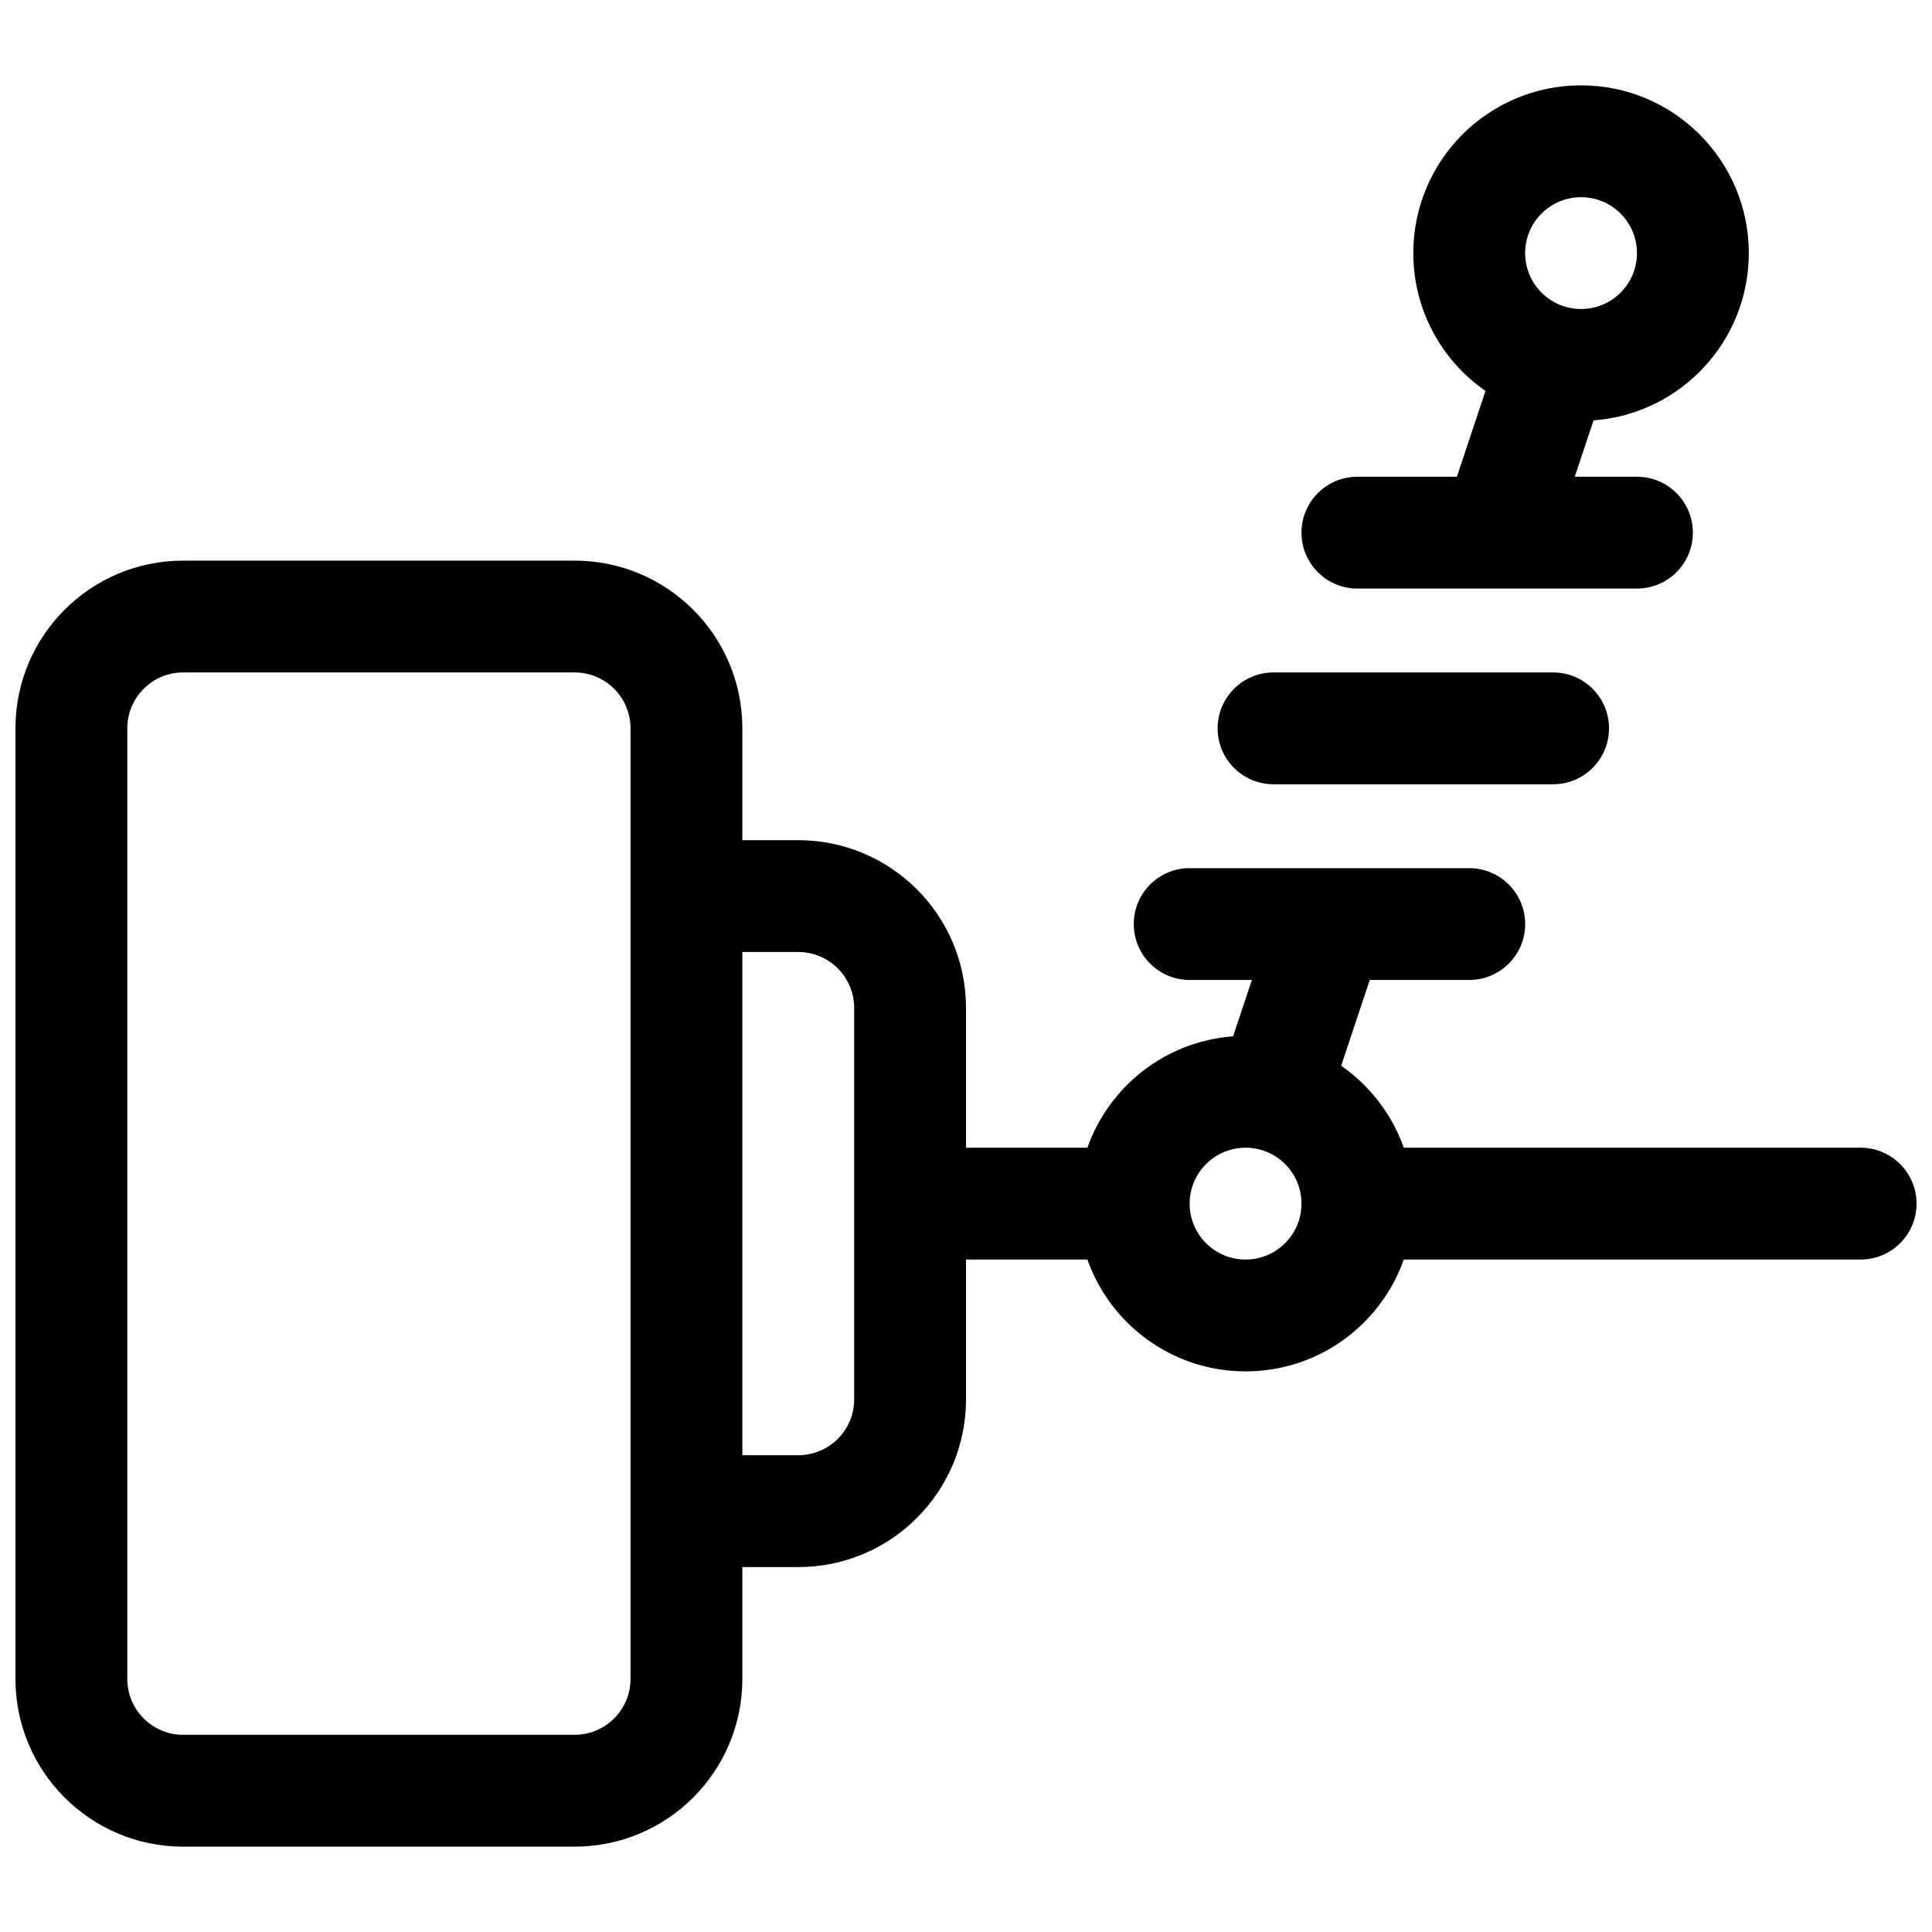 <?xml version="1.0" encoding="UTF-8"?>
<!-- Uploaded to: SVG Repo, www.svgrepo.com, Generator: SVG Repo Mixer Tools -->
<svg width="800px" height="800px" version="1.1" viewBox="144 144 512 512" xmlns="http://www.w3.org/2000/svg">
 <defs>
  <clipPath id="a">
   <path d="m148.09 166h503.81v468h-503.81z"/>
  </clipPath>
 </defs>
 <g clip-path="url(#a)">
  <path d="m470.78 418.64 4.981-14.938h-16.488c-8.184 0-14.816-6.633-14.816-14.816 0-8.184 6.633-14.82 14.816-14.82h74.09c8.184 0 14.82 6.637 14.82 14.82 0 8.184-6.637 14.816-14.82 14.816h-26.363l-7.578 22.734c7.59 5.273 13.461 12.852 16.594 21.719h121.07c8.184 0 14.816 6.633 14.816 14.82 0 8.184-6.633 14.816-14.816 14.816h-121.07c-6.102 17.266-22.566 29.637-41.922 29.637-19.355 0-35.824-12.371-41.926-29.637h-32.164v37.043c0 24.551-19.902 44.457-44.457 44.457h-14.816v29.633c0 24.551-19.902 44.457-44.453 44.457h-103.73c-24.551 0-44.453-19.906-44.453-44.457v-251.9c0-24.551 19.902-44.453 44.453-44.453h103.73c24.551 0 44.453 19.902 44.453 44.453v29.633h14.816c24.555 0 44.457 19.906 44.457 44.457v37.043h32.164c5.75-16.273 20.707-28.195 38.613-29.516zm-278.23-96.438c-8.184 0-14.816 6.637-14.816 14.82v251.9c0 8.184 6.633 14.82 14.816 14.82h103.73c8.184 0 14.816-6.637 14.816-14.82v-251.9c0-8.184-6.633-14.82-14.816-14.82zm148.18 74.09v133.36h14.816c8.184 0 14.82-6.637 14.82-14.82v-103.72c0-8.184-6.637-14.82-14.82-14.82zm133.36 81.5c8.184 0 14.816-6.633 14.816-14.816 0-8.188-6.633-14.82-14.816-14.82s-14.82 6.633-14.82 14.82c0 8.184 6.637 14.816 14.82 14.816zm7.406-125.95c-8.184 0-14.816-6.633-14.816-14.816 0-8.184 6.633-14.82 14.816-14.82h74.09c8.184 0 14.82 6.637 14.82 14.82 0 8.184-6.637 14.816-14.82 14.816zm48.594-81.5 7.578-22.734c-11.559-8.027-19.125-21.398-19.125-36.535 0-24.551 19.902-44.453 44.453-44.453 24.551 0 44.453 19.902 44.453 44.453 0 23.438-18.137 42.637-41.141 44.332l-4.981 14.938h16.484c8.184 0 14.82 6.637 14.82 14.82s-6.637 14.816-14.82 14.816h-74.09c-8.184 0-14.816-6.633-14.816-14.816s6.633-14.82 14.816-14.82zm32.906-44.453c8.184 0 14.816-6.633 14.816-14.816 0-8.184-6.633-14.816-14.816-14.816s-14.816 6.633-14.816 14.816c0 8.184 6.633 14.816 14.816 14.816z"/>
 </g>
</svg>